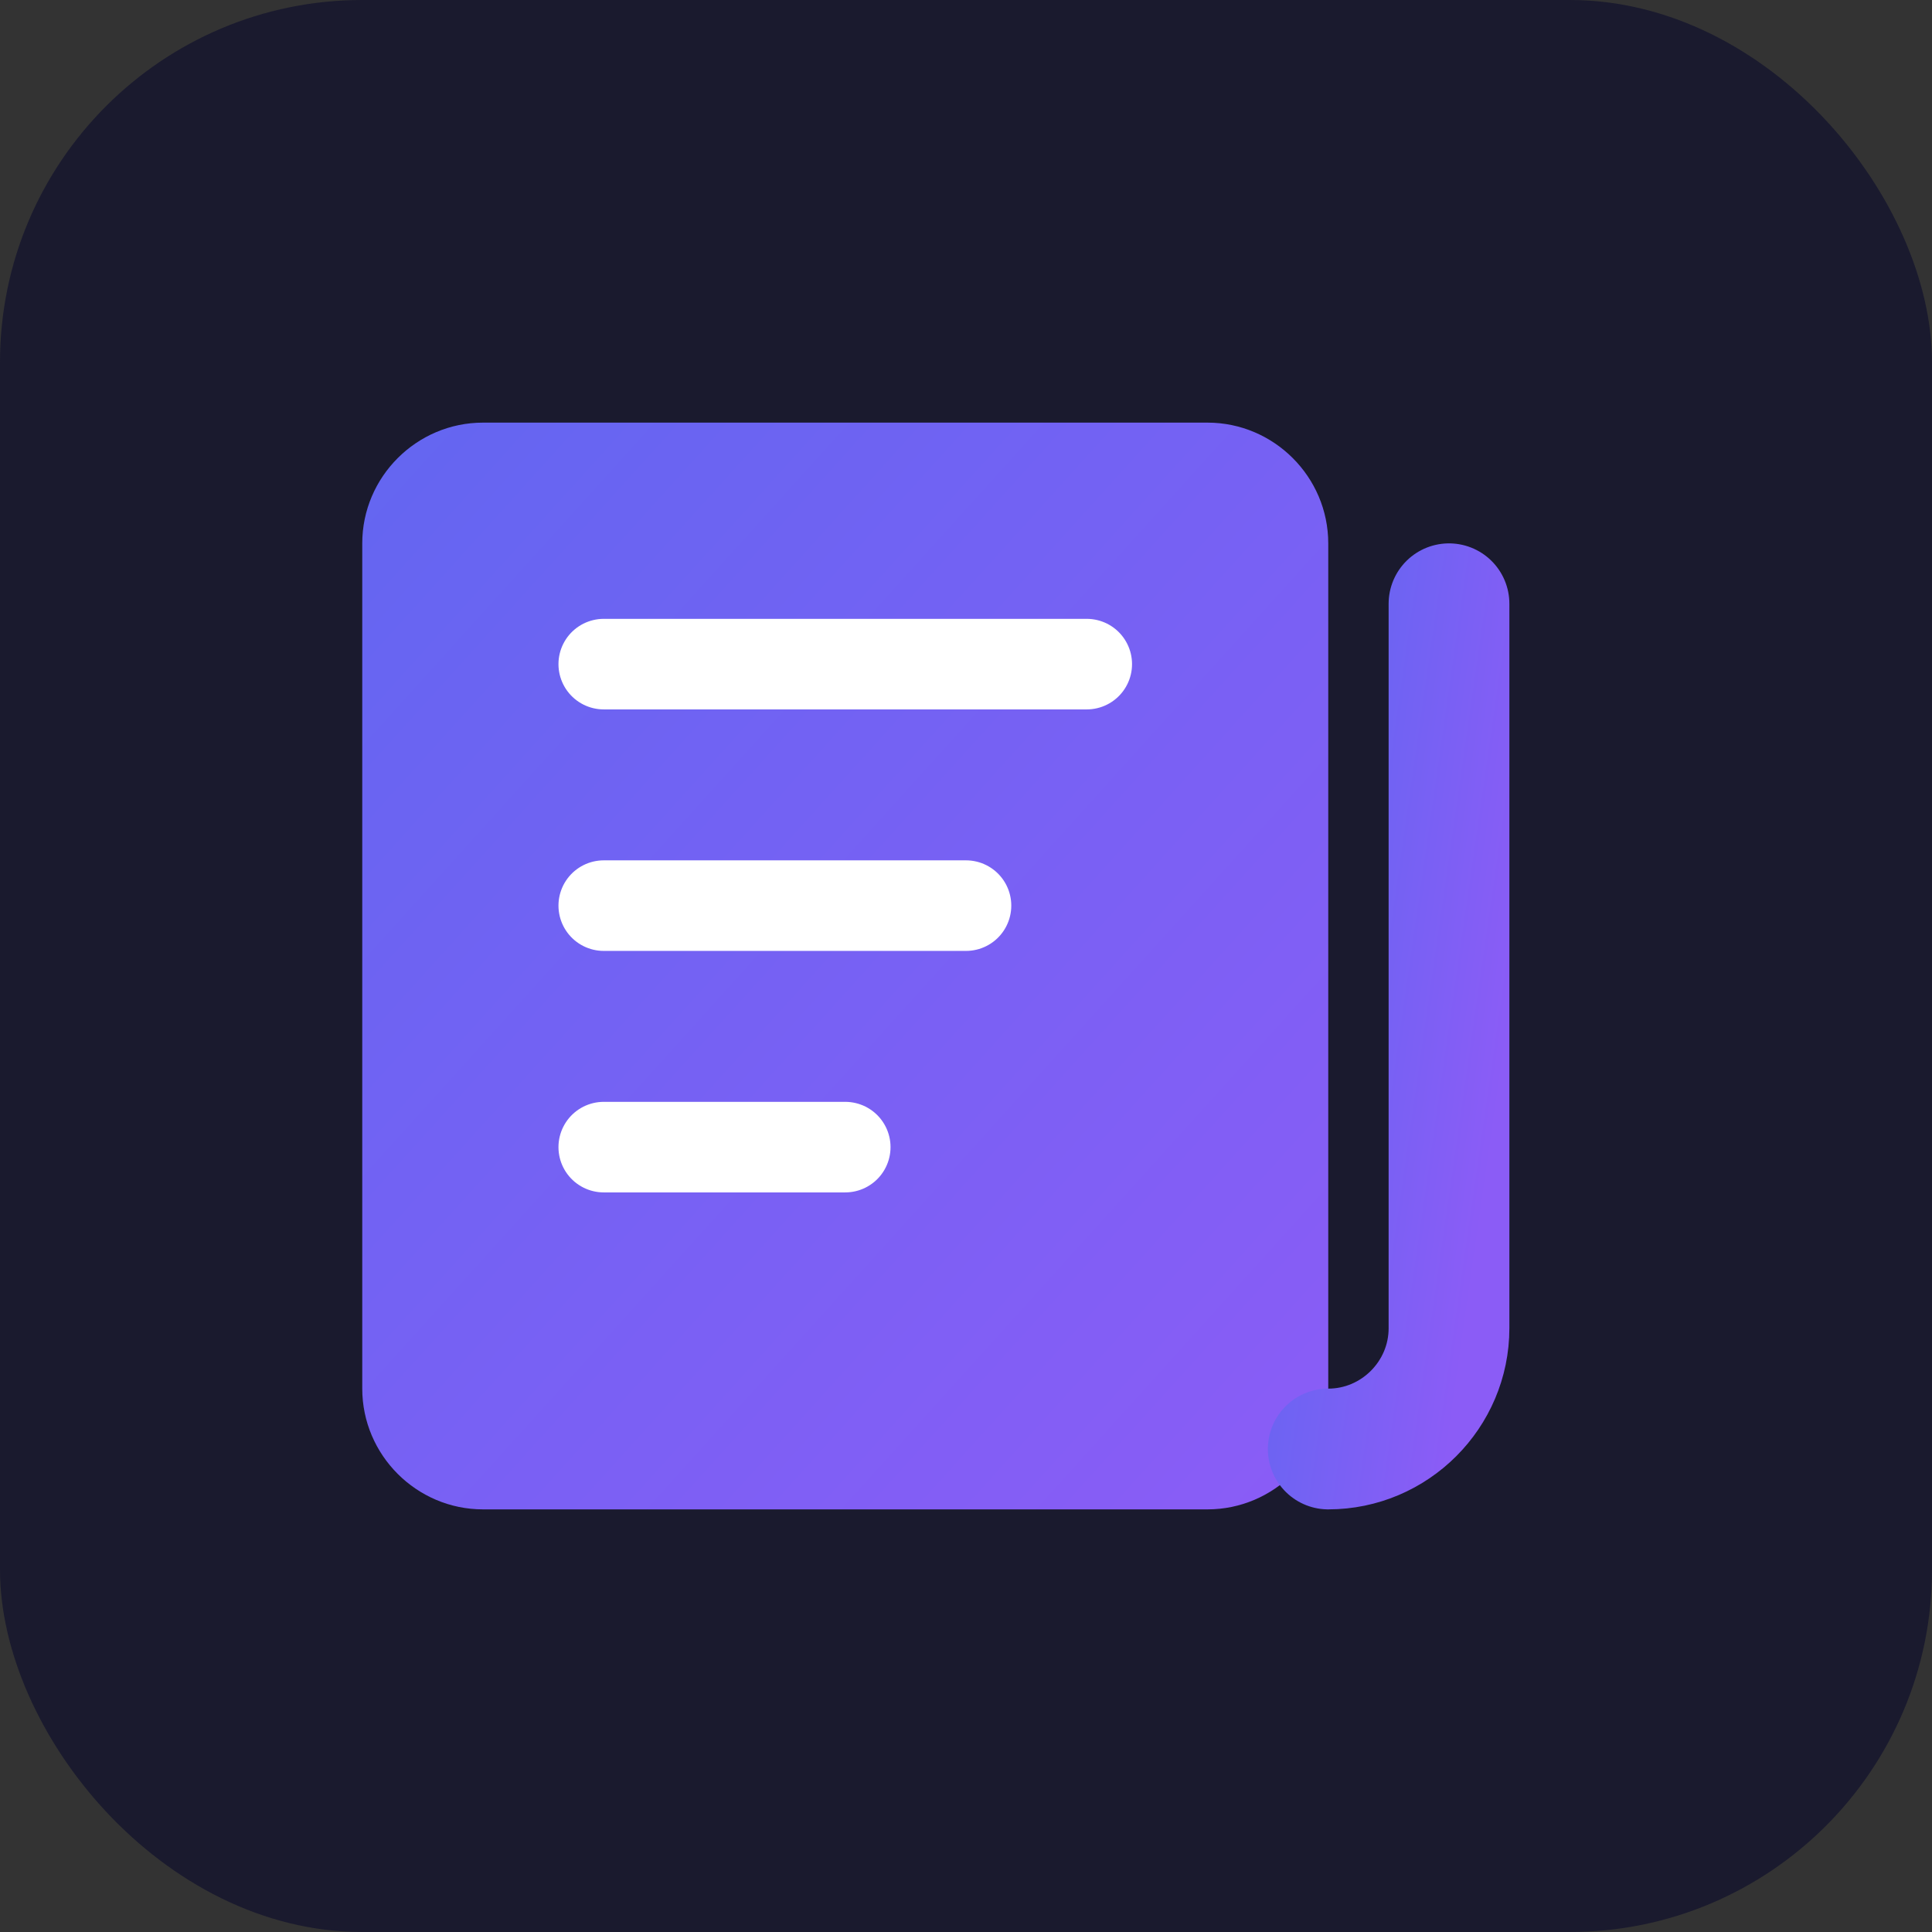 <svg xmlns="http://www.w3.org/2000/svg" viewBox="0 0 32 32">
  <rect x="0" y="0" width="32" height="32" fill="#333333" stroke="none"/>
  <defs>
    <linearGradient id="bookGrad" x1="0%" y1="0%" x2="100%" y2="100%">
      <stop offset="0%" style="stop-color:#6366f1;stop-opacity:1" />
      <stop offset="100%" style="stop-color:#8b5cf6;stop-opacity:1" />
    </linearGradient>
  </defs>
  <rect width="32" height="32" rx="6" fill="#1a1a2e"/>
  <path d="M8 7h12c1.1 0 2 .9 2 2v14c0 1.1-.9 2-2 2H8c-1.1 0-2-.9-2-2V9c0-1.1.9-2 2-2z" fill="url(#bookGrad)"/>
  <path d="M10 11h8M10 15h6M10 19h4" stroke="#fff" stroke-width="1.5" stroke-linecap="round"/>
  <path d="M24 10v12c0 1.1-.9 2-2 2" stroke="url(#bookGrad)" stroke-width="2" fill="none" stroke-linecap="round"/>
</svg>
